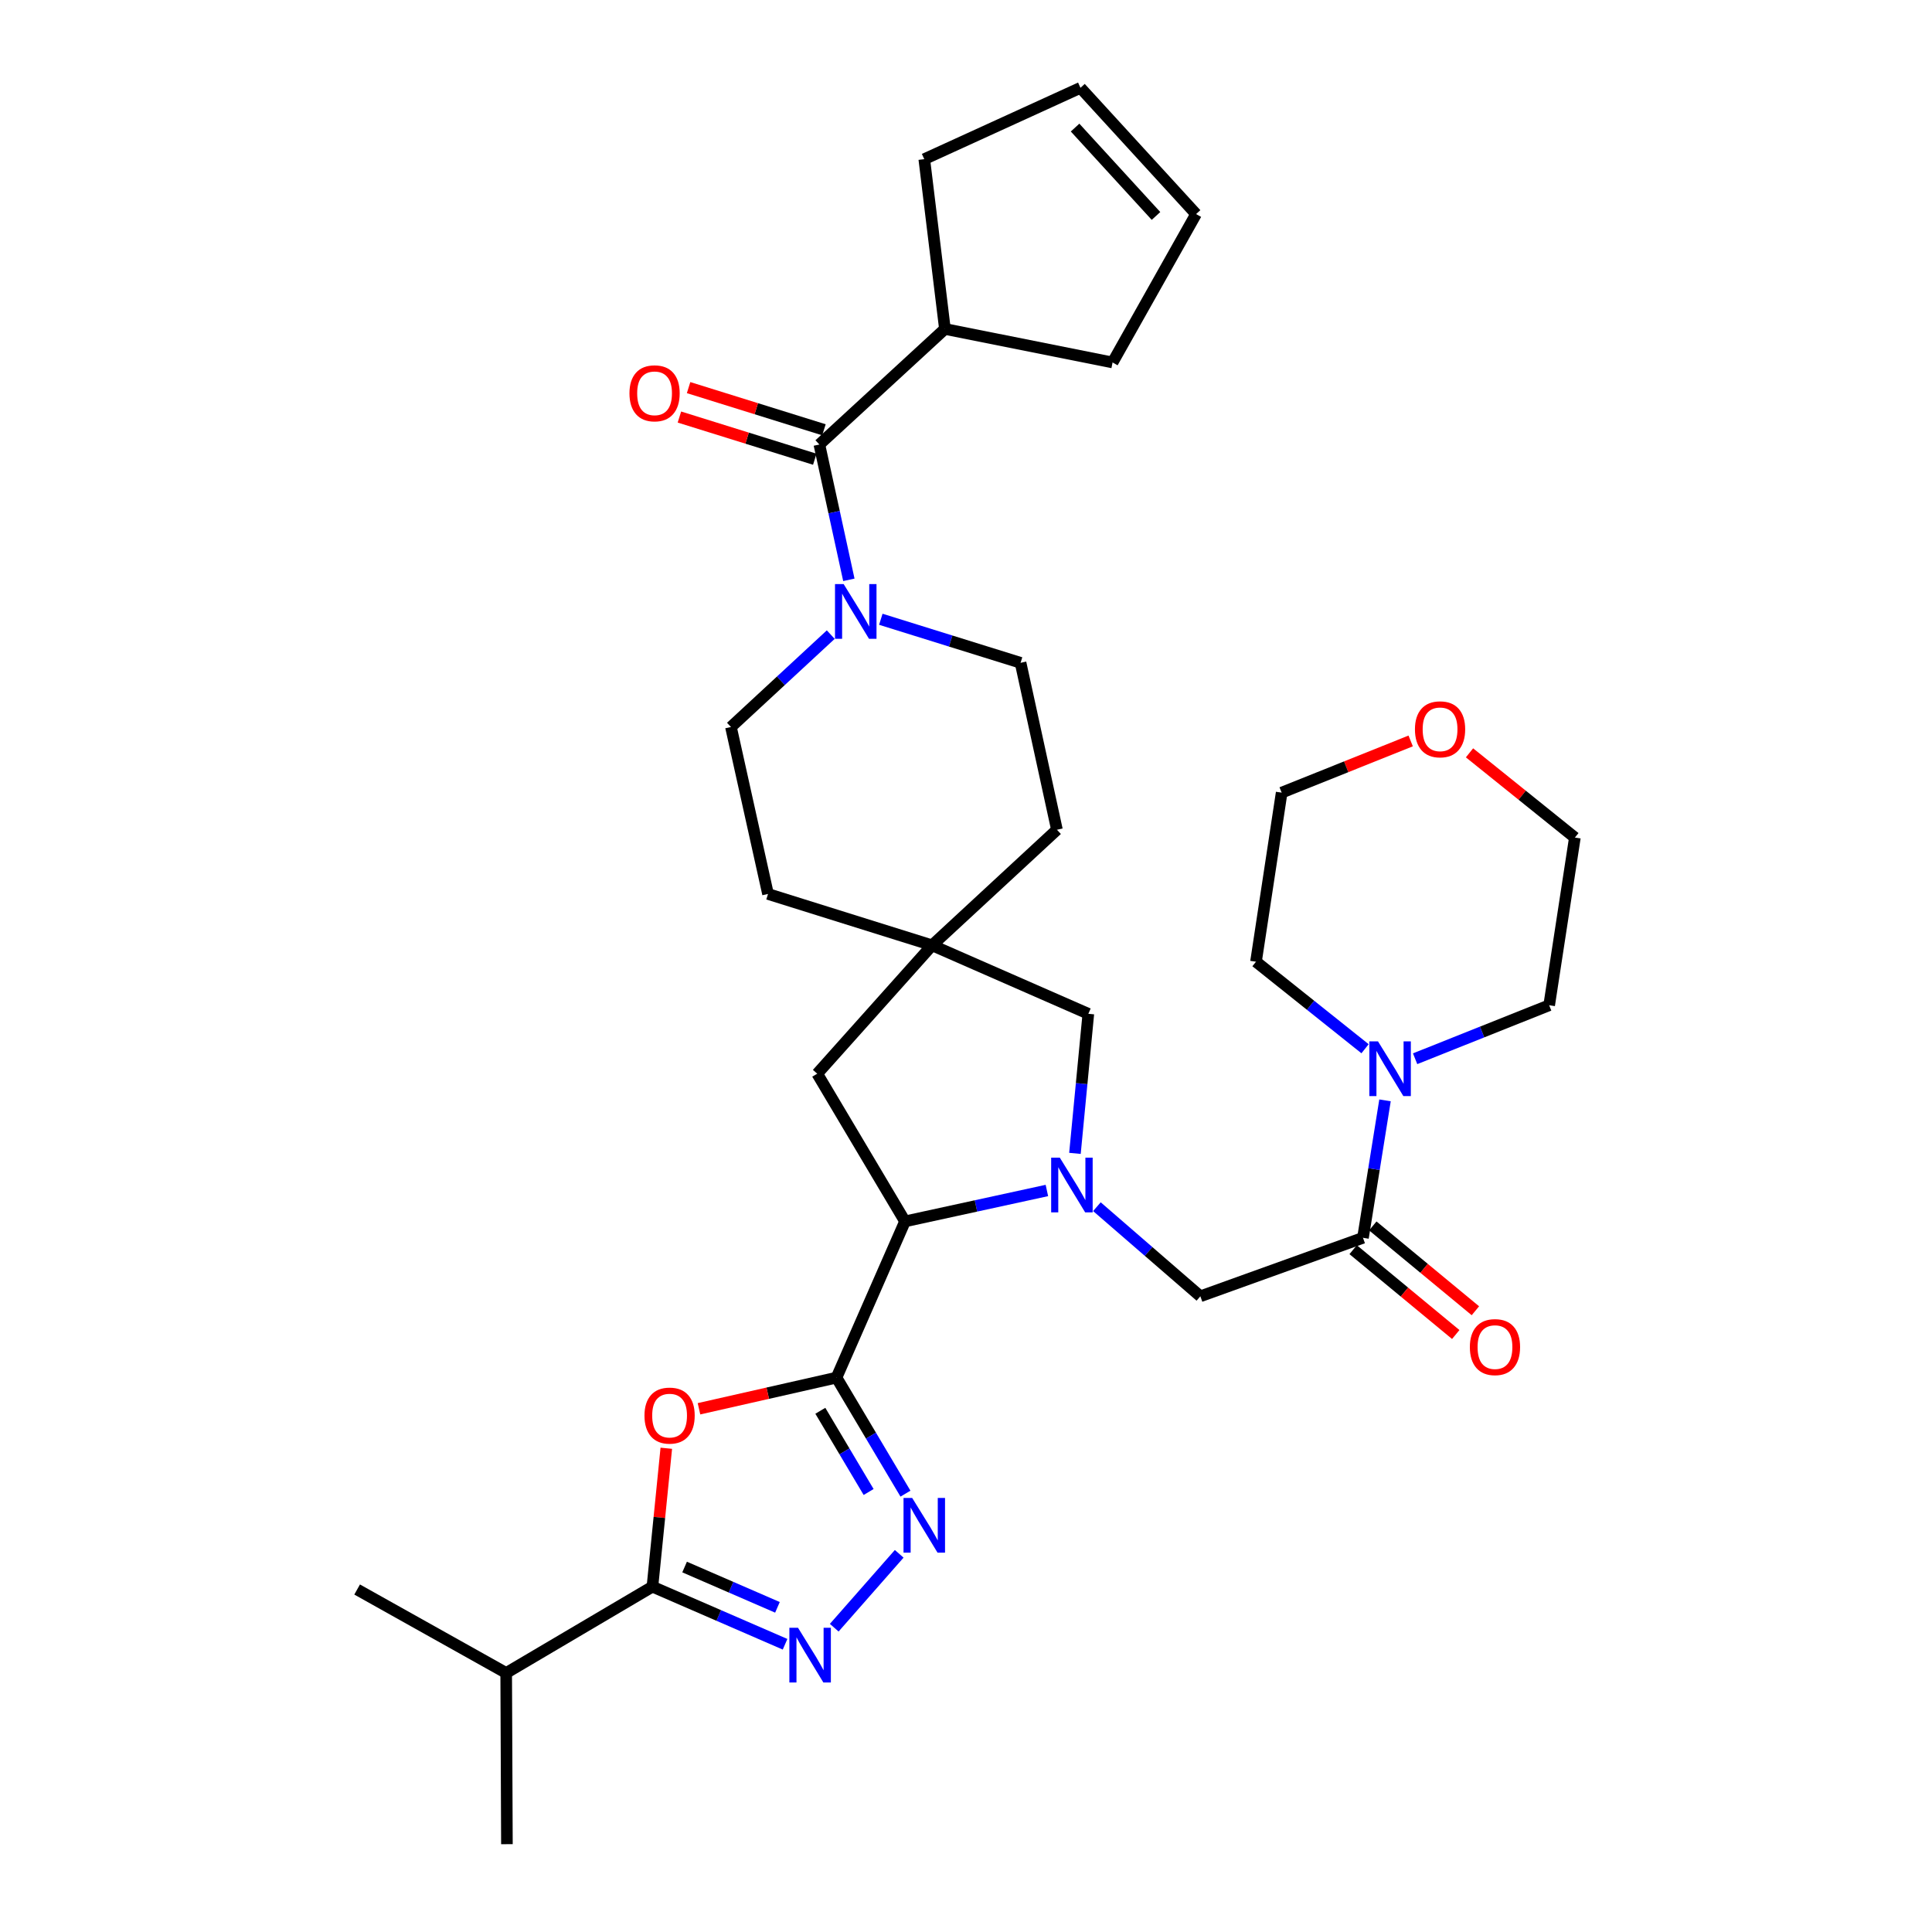 <?xml version='1.0' encoding='iso-8859-1'?>
<svg version='1.1' baseProfile='full'
              xmlns='http://www.w3.org/2000/svg'
                      xmlns:rdkit='http://www.rdkit.org/xml'
                      xmlns:xlink='http://www.w3.org/1999/xlink'
                  xml:space='preserve'
width='1000px' height='1000px' viewBox='0 0 1000 1000'>
<!-- END OF HEADER -->
<rect style='opacity:1.0;fill:#FFFFFF;stroke:none' width='1000' height='1000' x='0' y='0'> </rect>
<path class='bond-1' d='M 432.965,713.054 L 397.379,721.117' style='fill:none;fill-rule:evenodd;stroke:#000000;stroke-width:6px;stroke-linecap:butt;stroke-linejoin:miter;stroke-opacity:1' />
<path class='bond-1' d='M 397.379,721.117 L 361.793,729.18' style='fill:none;fill-rule:evenodd;stroke:#FF0000;stroke-width:6px;stroke-linecap:butt;stroke-linejoin:miter;stroke-opacity:1' />
<path class='bond-2' d='M 432.965,713.054 L 450.816,743.082' style='fill:none;fill-rule:evenodd;stroke:#000000;stroke-width:6px;stroke-linecap:butt;stroke-linejoin:miter;stroke-opacity:1' />
<path class='bond-2' d='M 450.816,743.082 L 468.667,773.111' style='fill:none;fill-rule:evenodd;stroke:#0000FF;stroke-width:6px;stroke-linecap:butt;stroke-linejoin:miter;stroke-opacity:1' />
<path class='bond-2' d='M 424.605,730.216 L 437.1,751.236' style='fill:none;fill-rule:evenodd;stroke:#000000;stroke-width:6px;stroke-linecap:butt;stroke-linejoin:miter;stroke-opacity:1' />
<path class='bond-2' d='M 437.1,751.236 L 449.595,772.256' style='fill:none;fill-rule:evenodd;stroke:#0000FF;stroke-width:6px;stroke-linecap:butt;stroke-linejoin:miter;stroke-opacity:1' />
<path class='bond-5' d='M 432.965,713.054 L 468.433,632.19' style='fill:none;fill-rule:evenodd;stroke:#000000;stroke-width:6px;stroke-linecap:butt;stroke-linejoin:miter;stroke-opacity:1' />
<path class='bond-0' d='M 541.869,616.192 L 505.151,624.191' style='fill:none;fill-rule:evenodd;stroke:#0000FF;stroke-width:6px;stroke-linecap:butt;stroke-linejoin:miter;stroke-opacity:1' />
<path class='bond-0' d='M 505.151,624.191 L 468.433,632.19' style='fill:none;fill-rule:evenodd;stroke:#000000;stroke-width:6px;stroke-linecap:butt;stroke-linejoin:miter;stroke-opacity:1' />
<path class='bond-9' d='M 567.758,624.579 L 594.531,647.772' style='fill:none;fill-rule:evenodd;stroke:#0000FF;stroke-width:6px;stroke-linecap:butt;stroke-linejoin:miter;stroke-opacity:1' />
<path class='bond-9' d='M 594.531,647.772 L 621.304,670.964' style='fill:none;fill-rule:evenodd;stroke:#000000;stroke-width:6px;stroke-linecap:butt;stroke-linejoin:miter;stroke-opacity:1' />
<path class='bond-12' d='M 556.391,596.985 L 559.856,560.863' style='fill:none;fill-rule:evenodd;stroke:#0000FF;stroke-width:6px;stroke-linecap:butt;stroke-linejoin:miter;stroke-opacity:1' />
<path class='bond-12' d='M 559.856,560.863 L 563.32,524.741' style='fill:none;fill-rule:evenodd;stroke:#000000;stroke-width:6px;stroke-linecap:butt;stroke-linejoin:miter;stroke-opacity:1' />
<path class='bond-4' d='M 344.877,749.614 L 341.287,785.435' style='fill:none;fill-rule:evenodd;stroke:#FF0000;stroke-width:6px;stroke-linecap:butt;stroke-linejoin:miter;stroke-opacity:1' />
<path class='bond-4' d='M 341.287,785.435 L 337.697,821.256' style='fill:none;fill-rule:evenodd;stroke:#000000;stroke-width:6px;stroke-linecap:butt;stroke-linejoin:miter;stroke-opacity:1' />
<path class='bond-3' d='M 465.428,804.252 L 431.8,842.497' style='fill:none;fill-rule:evenodd;stroke:#0000FF;stroke-width:6px;stroke-linecap:butt;stroke-linejoin:miter;stroke-opacity:1' />
<path class='bond-33' d='M 406.349,851.067 L 372.023,836.162' style='fill:none;fill-rule:evenodd;stroke:#0000FF;stroke-width:6px;stroke-linecap:butt;stroke-linejoin:miter;stroke-opacity:1' />
<path class='bond-33' d='M 372.023,836.162 L 337.697,821.256' style='fill:none;fill-rule:evenodd;stroke:#000000;stroke-width:6px;stroke-linecap:butt;stroke-linejoin:miter;stroke-opacity:1' />
<path class='bond-33' d='M 402.407,831.96 L 378.378,821.526' style='fill:none;fill-rule:evenodd;stroke:#0000FF;stroke-width:6px;stroke-linecap:butt;stroke-linejoin:miter;stroke-opacity:1' />
<path class='bond-33' d='M 378.378,821.526 L 354.35,811.092' style='fill:none;fill-rule:evenodd;stroke:#000000;stroke-width:6px;stroke-linecap:butt;stroke-linejoin:miter;stroke-opacity:1' />
<path class='bond-19' d='M 337.697,821.256 L 262.001,865.925' style='fill:none;fill-rule:evenodd;stroke:#000000;stroke-width:6px;stroke-linecap:butt;stroke-linejoin:miter;stroke-opacity:1' />
<path class='bond-13' d='M 468.433,632.19 L 422.993,555.75' style='fill:none;fill-rule:evenodd;stroke:#000000;stroke-width:6px;stroke-linecap:butt;stroke-linejoin:miter;stroke-opacity:1' />
<path class='bond-6' d='M 705.474,640.683 L 621.304,670.964' style='fill:none;fill-rule:evenodd;stroke:#000000;stroke-width:6px;stroke-linecap:butt;stroke-linejoin:miter;stroke-opacity:1' />
<path class='bond-10' d='M 705.474,640.683 L 711.178,605.114' style='fill:none;fill-rule:evenodd;stroke:#000000;stroke-width:6px;stroke-linecap:butt;stroke-linejoin:miter;stroke-opacity:1' />
<path class='bond-10' d='M 711.178,605.114 L 716.881,569.546' style='fill:none;fill-rule:evenodd;stroke:#0000FF;stroke-width:6px;stroke-linecap:butt;stroke-linejoin:miter;stroke-opacity:1' />
<path class='bond-15' d='M 700.39,646.831 L 726.942,668.787' style='fill:none;fill-rule:evenodd;stroke:#000000;stroke-width:6px;stroke-linecap:butt;stroke-linejoin:miter;stroke-opacity:1' />
<path class='bond-15' d='M 726.942,668.787 L 753.494,690.743' style='fill:none;fill-rule:evenodd;stroke:#FF0000;stroke-width:6px;stroke-linecap:butt;stroke-linejoin:miter;stroke-opacity:1' />
<path class='bond-15' d='M 710.559,634.534 L 737.111,656.49' style='fill:none;fill-rule:evenodd;stroke:#000000;stroke-width:6px;stroke-linecap:butt;stroke-linejoin:miter;stroke-opacity:1' />
<path class='bond-15' d='M 737.111,656.49 L 763.662,678.446' style='fill:none;fill-rule:evenodd;stroke:#FF0000;stroke-width:6px;stroke-linecap:butt;stroke-linejoin:miter;stroke-opacity:1' />
<path class='bond-7' d='M 424.101,230.079 L 431.735,265.1' style='fill:none;fill-rule:evenodd;stroke:#000000;stroke-width:6px;stroke-linecap:butt;stroke-linejoin:miter;stroke-opacity:1' />
<path class='bond-7' d='M 431.735,265.1 L 439.369,300.121' style='fill:none;fill-rule:evenodd;stroke:#0000FF;stroke-width:6px;stroke-linecap:butt;stroke-linejoin:miter;stroke-opacity:1' />
<path class='bond-14' d='M 426.475,222.462 L 391.443,211.544' style='fill:none;fill-rule:evenodd;stroke:#000000;stroke-width:6px;stroke-linecap:butt;stroke-linejoin:miter;stroke-opacity:1' />
<path class='bond-14' d='M 391.443,211.544 L 356.412,200.625' style='fill:none;fill-rule:evenodd;stroke:#FF0000;stroke-width:6px;stroke-linecap:butt;stroke-linejoin:miter;stroke-opacity:1' />
<path class='bond-14' d='M 421.727,237.696 L 386.695,226.778' style='fill:none;fill-rule:evenodd;stroke:#000000;stroke-width:6px;stroke-linecap:butt;stroke-linejoin:miter;stroke-opacity:1' />
<path class='bond-14' d='M 386.695,226.778 L 351.664,215.859' style='fill:none;fill-rule:evenodd;stroke:#FF0000;stroke-width:6px;stroke-linecap:butt;stroke-linejoin:miter;stroke-opacity:1' />
<path class='bond-18' d='M 424.101,230.079 L 489.088,170.269' style='fill:none;fill-rule:evenodd;stroke:#000000;stroke-width:6px;stroke-linecap:butt;stroke-linejoin:miter;stroke-opacity:1' />
<path class='bond-8' d='M 429.997,328.474 L 404.169,352.388' style='fill:none;fill-rule:evenodd;stroke:#0000FF;stroke-width:6px;stroke-linecap:butt;stroke-linejoin:miter;stroke-opacity:1' />
<path class='bond-8' d='M 404.169,352.388 L 378.341,376.302' style='fill:none;fill-rule:evenodd;stroke:#000000;stroke-width:6px;stroke-linecap:butt;stroke-linejoin:miter;stroke-opacity:1' />
<path class='bond-35' d='M 455.912,320.534 L 492.077,331.801' style='fill:none;fill-rule:evenodd;stroke:#0000FF;stroke-width:6px;stroke-linecap:butt;stroke-linejoin:miter;stroke-opacity:1' />
<path class='bond-35' d='M 492.077,331.801 L 528.243,343.069' style='fill:none;fill-rule:evenodd;stroke:#000000;stroke-width:6px;stroke-linecap:butt;stroke-linejoin:miter;stroke-opacity:1' />
<path class='bond-25' d='M 706.547,542.829 L 678.322,520.306' style='fill:none;fill-rule:evenodd;stroke:#0000FF;stroke-width:6px;stroke-linecap:butt;stroke-linejoin:miter;stroke-opacity:1' />
<path class='bond-25' d='M 678.322,520.306 L 650.097,497.784' style='fill:none;fill-rule:evenodd;stroke:#000000;stroke-width:6px;stroke-linecap:butt;stroke-linejoin:miter;stroke-opacity:1' />
<path class='bond-26' d='M 732.464,548 L 767.158,534.154' style='fill:none;fill-rule:evenodd;stroke:#0000FF;stroke-width:6px;stroke-linecap:butt;stroke-linejoin:miter;stroke-opacity:1' />
<path class='bond-26' d='M 767.158,534.154 L 801.851,520.309' style='fill:none;fill-rule:evenodd;stroke:#000000;stroke-width:6px;stroke-linecap:butt;stroke-linejoin:miter;stroke-opacity:1' />
<path class='bond-11' d='M 482.439,489.291 L 422.993,555.75' style='fill:none;fill-rule:evenodd;stroke:#000000;stroke-width:6px;stroke-linecap:butt;stroke-linejoin:miter;stroke-opacity:1' />
<path class='bond-23' d='M 482.439,489.291 L 547.071,429.473' style='fill:none;fill-rule:evenodd;stroke:#000000;stroke-width:6px;stroke-linecap:butt;stroke-linejoin:miter;stroke-opacity:1' />
<path class='bond-24' d='M 482.439,489.291 L 397.524,462.715' style='fill:none;fill-rule:evenodd;stroke:#000000;stroke-width:6px;stroke-linecap:butt;stroke-linejoin:miter;stroke-opacity:1' />
<path class='bond-34' d='M 482.439,489.291 L 563.32,524.741' style='fill:none;fill-rule:evenodd;stroke:#000000;stroke-width:6px;stroke-linecap:butt;stroke-linejoin:miter;stroke-opacity:1' />
<path class='bond-16' d='M 378.341,376.302 L 397.524,462.715' style='fill:none;fill-rule:evenodd;stroke:#000000;stroke-width:6px;stroke-linecap:butt;stroke-linejoin:miter;stroke-opacity:1' />
<path class='bond-17' d='M 528.243,343.069 L 547.071,429.473' style='fill:none;fill-rule:evenodd;stroke:#000000;stroke-width:6px;stroke-linecap:butt;stroke-linejoin:miter;stroke-opacity:1' />
<path class='bond-27' d='M 489.088,170.269 L 575.864,187.609' style='fill:none;fill-rule:evenodd;stroke:#000000;stroke-width:6px;stroke-linecap:butt;stroke-linejoin:miter;stroke-opacity:1' />
<path class='bond-28' d='M 489.088,170.269 L 478.406,82.385' style='fill:none;fill-rule:evenodd;stroke:#000000;stroke-width:6px;stroke-linecap:butt;stroke-linejoin:miter;stroke-opacity:1' />
<path class='bond-31' d='M 262.001,865.925 L 184.852,822.728' style='fill:none;fill-rule:evenodd;stroke:#000000;stroke-width:6px;stroke-linecap:butt;stroke-linejoin:miter;stroke-opacity:1' />
<path class='bond-32' d='M 262.001,865.925 L 262.382,954.545' style='fill:none;fill-rule:evenodd;stroke:#000000;stroke-width:6px;stroke-linecap:butt;stroke-linejoin:miter;stroke-opacity:1' />
<path class='bond-20' d='M 760.613,389.667 L 787.881,411.6' style='fill:none;fill-rule:evenodd;stroke:#FF0000;stroke-width:6px;stroke-linecap:butt;stroke-linejoin:miter;stroke-opacity:1' />
<path class='bond-20' d='M 787.881,411.6 L 815.148,433.533' style='fill:none;fill-rule:evenodd;stroke:#000000;stroke-width:6px;stroke-linecap:butt;stroke-linejoin:miter;stroke-opacity:1' />
<path class='bond-36' d='M 730.166,383.506 L 696.776,396.889' style='fill:none;fill-rule:evenodd;stroke:#FF0000;stroke-width:6px;stroke-linecap:butt;stroke-linejoin:miter;stroke-opacity:1' />
<path class='bond-36' d='M 696.776,396.889 L 663.385,410.272' style='fill:none;fill-rule:evenodd;stroke:#000000;stroke-width:6px;stroke-linecap:butt;stroke-linejoin:miter;stroke-opacity:1' />
<path class='bond-21' d='M 559.252,45.455 L 478.406,82.385' style='fill:none;fill-rule:evenodd;stroke:#000000;stroke-width:6px;stroke-linecap:butt;stroke-linejoin:miter;stroke-opacity:1' />
<path class='bond-37' d='M 559.252,45.455 L 619.088,110.805' style='fill:none;fill-rule:evenodd;stroke:#000000;stroke-width:6px;stroke-linecap:butt;stroke-linejoin:miter;stroke-opacity:1' />
<path class='bond-37' d='M 556.459,66.033 L 598.344,111.778' style='fill:none;fill-rule:evenodd;stroke:#000000;stroke-width:6px;stroke-linecap:butt;stroke-linejoin:miter;stroke-opacity:1' />
<path class='bond-22' d='M 619.088,110.805 L 575.864,187.609' style='fill:none;fill-rule:evenodd;stroke:#000000;stroke-width:6px;stroke-linecap:butt;stroke-linejoin:miter;stroke-opacity:1' />
<path class='bond-30' d='M 650.097,497.784 L 663.385,410.272' style='fill:none;fill-rule:evenodd;stroke:#000000;stroke-width:6px;stroke-linecap:butt;stroke-linejoin:miter;stroke-opacity:1' />
<path class='bond-29' d='M 801.851,520.309 L 815.148,433.533' style='fill:none;fill-rule:evenodd;stroke:#000000;stroke-width:6px;stroke-linecap:butt;stroke-linejoin:miter;stroke-opacity:1' />
<path  class='atom-1' d='M 548.559 599.21
L 557.839 614.21
Q 558.759 615.69, 560.239 618.37
Q 561.719 621.05, 561.799 621.21
L 561.799 599.21
L 565.559 599.21
L 565.559 627.53
L 561.679 627.53
L 551.719 611.13
Q 550.559 609.21, 549.319 607.01
Q 548.119 604.81, 547.759 604.13
L 547.759 627.53
L 544.079 627.53
L 544.079 599.21
L 548.559 599.21
' fill='#0000FF'/>
<path  class='atom-2' d='M 333.579 732.707
Q 333.579 725.907, 336.939 722.107
Q 340.299 718.307, 346.579 718.307
Q 352.859 718.307, 356.219 722.107
Q 359.579 725.907, 359.579 732.707
Q 359.579 739.587, 356.179 743.507
Q 352.779 747.387, 346.579 747.387
Q 340.339 747.387, 336.939 743.507
Q 333.579 739.627, 333.579 732.707
M 346.579 744.187
Q 350.899 744.187, 353.219 741.307
Q 355.579 738.387, 355.579 732.707
Q 355.579 727.147, 353.219 724.347
Q 350.899 721.507, 346.579 721.507
Q 342.259 721.507, 339.899 724.307
Q 337.579 727.107, 337.579 732.707
Q 337.579 738.427, 339.899 741.307
Q 342.259 744.187, 346.579 744.187
' fill='#FF0000'/>
<path  class='atom-3' d='M 472.146 775.334
L 481.426 790.334
Q 482.346 791.814, 483.826 794.494
Q 485.306 797.174, 485.386 797.334
L 485.386 775.334
L 489.146 775.334
L 489.146 803.654
L 485.266 803.654
L 475.306 787.254
Q 474.146 785.334, 472.906 783.134
Q 471.706 780.934, 471.346 780.254
L 471.346 803.654
L 467.666 803.654
L 467.666 775.334
L 472.146 775.334
' fill='#0000FF'/>
<path  class='atom-4' d='M 413.054 842.537
L 422.334 857.537
Q 423.254 859.017, 424.734 861.697
Q 426.214 864.377, 426.294 864.537
L 426.294 842.537
L 430.054 842.537
L 430.054 870.857
L 426.174 870.857
L 416.214 854.457
Q 415.054 852.537, 413.814 850.337
Q 412.614 848.137, 412.254 847.457
L 412.254 870.857
L 408.574 870.857
L 408.574 842.537
L 413.054 842.537
' fill='#0000FF'/>
<path  class='atom-9' d='M 436.678 302.332
L 445.958 317.332
Q 446.878 318.812, 448.358 321.492
Q 449.838 324.172, 449.918 324.332
L 449.918 302.332
L 453.678 302.332
L 453.678 330.652
L 449.798 330.652
L 439.838 314.252
Q 438.678 312.332, 437.438 310.132
Q 436.238 307.932, 435.878 307.252
L 435.878 330.652
L 432.198 330.652
L 432.198 302.332
L 436.678 302.332
' fill='#0000FF'/>
<path  class='atom-11' d='M 713.247 539.01
L 722.527 554.01
Q 723.447 555.49, 724.927 558.17
Q 726.407 560.85, 726.487 561.01
L 726.487 539.01
L 730.247 539.01
L 730.247 567.33
L 726.367 567.33
L 716.407 550.93
Q 715.247 549.01, 714.007 546.81
Q 712.807 544.61, 712.447 543.93
L 712.447 567.33
L 708.767 567.33
L 708.767 539.01
L 713.247 539.01
' fill='#0000FF'/>
<path  class='atom-15' d='M 325.805 203.574
Q 325.805 196.774, 329.165 192.974
Q 332.525 189.174, 338.805 189.174
Q 345.085 189.174, 348.445 192.974
Q 351.805 196.774, 351.805 203.574
Q 351.805 210.454, 348.405 214.374
Q 345.005 218.254, 338.805 218.254
Q 332.565 218.254, 329.165 214.374
Q 325.805 210.494, 325.805 203.574
M 338.805 215.054
Q 343.125 215.054, 345.445 212.174
Q 347.805 209.254, 347.805 203.574
Q 347.805 198.014, 345.445 195.214
Q 343.125 192.374, 338.805 192.374
Q 334.485 192.374, 332.125 195.174
Q 329.805 197.974, 329.805 203.574
Q 329.805 209.294, 332.125 212.174
Q 334.485 215.054, 338.805 215.054
' fill='#FF0000'/>
<path  class='atom-16' d='M 760.795 697.257
Q 760.795 690.457, 764.155 686.657
Q 767.515 682.857, 773.795 682.857
Q 780.075 682.857, 783.435 686.657
Q 786.795 690.457, 786.795 697.257
Q 786.795 704.137, 783.395 708.057
Q 779.995 711.937, 773.795 711.937
Q 767.555 711.937, 764.155 708.057
Q 760.795 704.177, 760.795 697.257
M 773.795 708.737
Q 778.115 708.737, 780.435 705.857
Q 782.795 702.937, 782.795 697.257
Q 782.795 691.697, 780.435 688.897
Q 778.115 686.057, 773.795 686.057
Q 769.475 686.057, 767.115 688.857
Q 764.795 691.657, 764.795 697.257
Q 764.795 702.977, 767.115 705.857
Q 769.475 708.737, 773.795 708.737
' fill='#FF0000'/>
<path  class='atom-21' d='M 732.374 377.49
Q 732.374 370.69, 735.734 366.89
Q 739.094 363.09, 745.374 363.09
Q 751.654 363.09, 755.014 366.89
Q 758.374 370.69, 758.374 377.49
Q 758.374 384.37, 754.974 388.29
Q 751.574 392.17, 745.374 392.17
Q 739.134 392.17, 735.734 388.29
Q 732.374 384.41, 732.374 377.49
M 745.374 388.97
Q 749.694 388.97, 752.014 386.09
Q 754.374 383.17, 754.374 377.49
Q 754.374 371.93, 752.014 369.13
Q 749.694 366.29, 745.374 366.29
Q 741.054 366.29, 738.694 369.09
Q 736.374 371.89, 736.374 377.49
Q 736.374 383.21, 738.694 386.09
Q 741.054 388.97, 745.374 388.97
' fill='#FF0000'/>
</svg>
